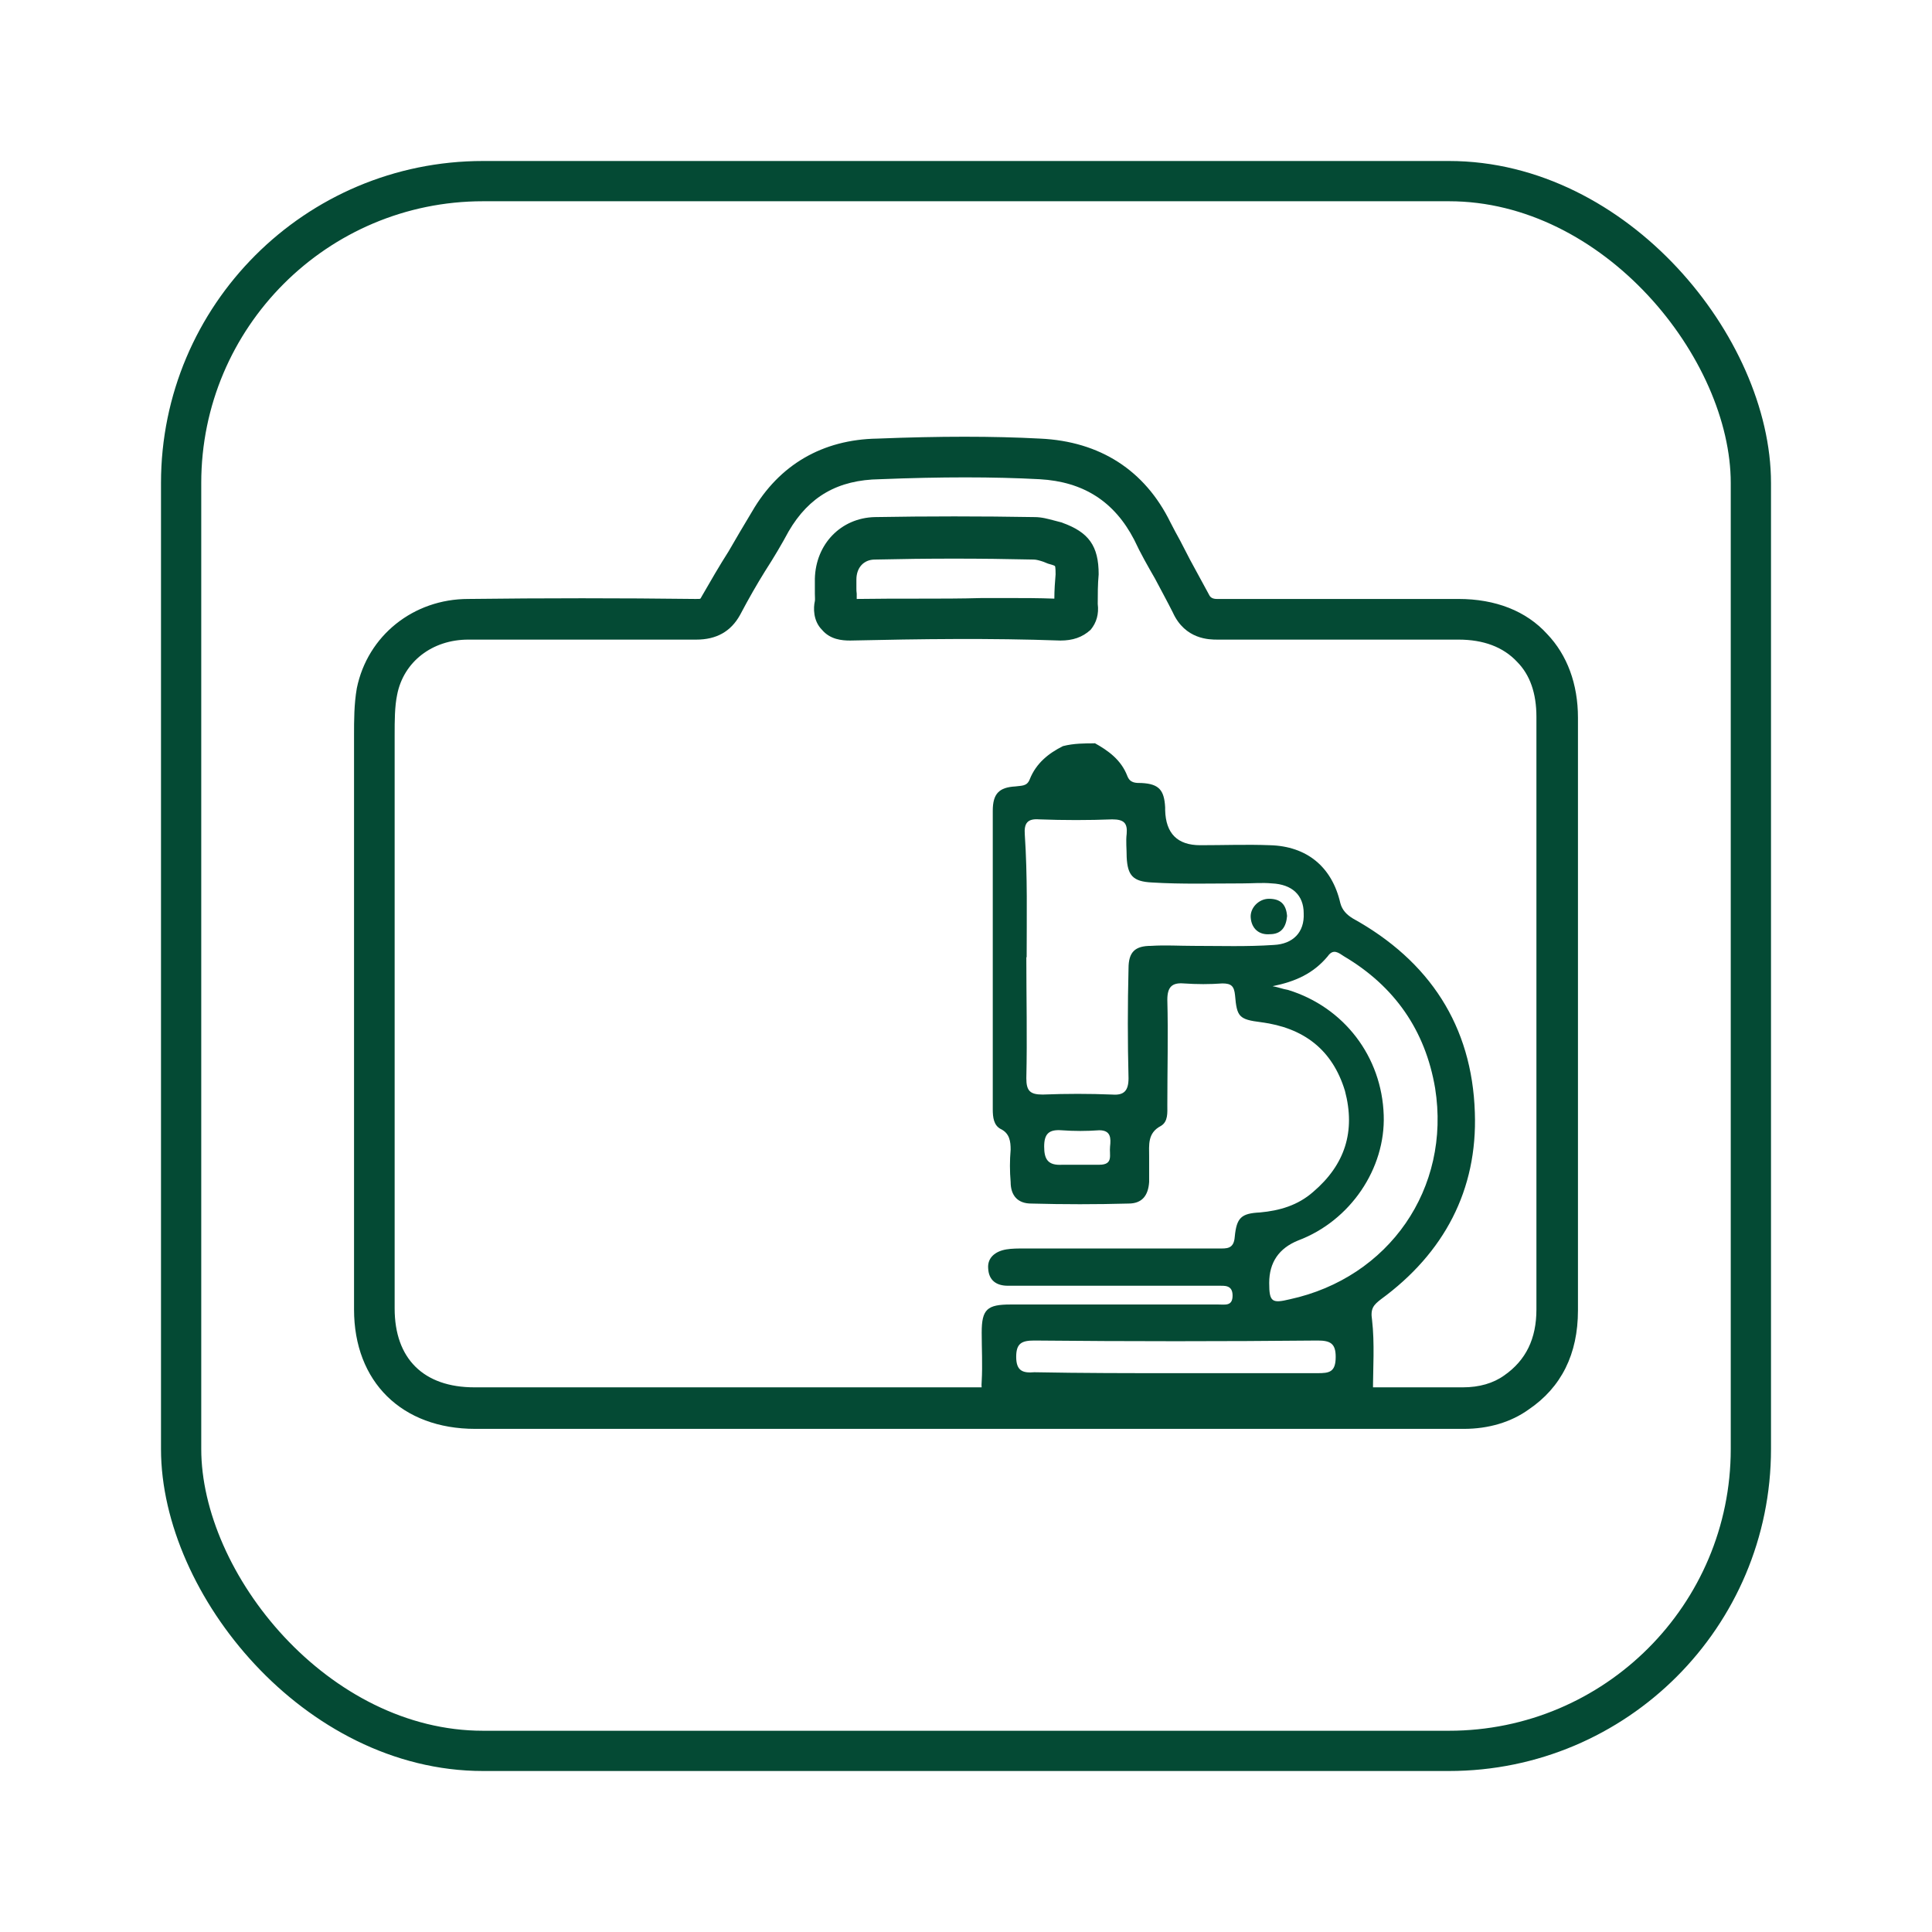 <?xml version="1.0" encoding="UTF-8"?> <svg xmlns="http://www.w3.org/2000/svg" width="48" height="48" viewBox="0 0 48 48" fill="none"><rect x="4.5" y="4.5" width="39" height="39" rx="7.5" stroke="#044A34"></rect><path d="M38.439 15.753C37.919 15.179 37.154 14.881 36.237 14.881H30.233C30.136 14.881 30.073 14.848 30.042 14.782L29.568 13.91C29.491 13.757 29.407 13.596 29.323 13.436C29.239 13.283 29.155 13.13 29.078 12.977C28.444 11.684 27.327 10.965 25.843 10.897C24.673 10.835 23.35 10.835 21.797 10.897C20.436 10.919 19.358 11.547 18.685 12.709C18.478 13.053 18.279 13.39 18.103 13.696C17.874 14.055 17.652 14.438 17.446 14.797C17.415 14.858 17.4 14.873 17.4 14.873C17.392 14.881 17.362 14.881 17.277 14.881C15.411 14.858 13.515 14.858 11.633 14.881C10.272 14.881 9.132 15.791 8.865 17.099C8.796 17.497 8.796 17.895 8.796 18.277V32.533C8.796 34.33 9.981 35.5 11.809 35.5H36.367C36.986 35.5 37.544 35.332 37.98 35.018C38.791 34.468 39.204 33.642 39.204 32.556V17.833C39.204 16.992 38.936 16.273 38.439 15.753ZM38.172 32.533C38.172 33.259 37.912 33.794 37.376 34.169C37.101 34.368 36.749 34.468 36.344 34.468H11.786C10.524 34.468 9.805 33.756 9.805 32.51V18.254C9.805 17.91 9.805 17.558 9.867 17.26C10.027 16.441 10.739 15.891 11.633 15.891H17.3C17.797 15.891 18.157 15.692 18.386 15.279C18.608 14.858 18.807 14.514 19.006 14.193C19.228 13.849 19.427 13.512 19.595 13.199C20.1 12.334 20.819 11.921 21.859 11.906C23.381 11.845 24.681 11.845 25.828 11.906C26.922 11.967 27.686 12.464 28.176 13.405C28.336 13.749 28.52 14.07 28.696 14.376C28.849 14.667 29.009 14.958 29.139 15.218C29.445 15.891 30.049 15.891 30.248 15.891H36.237C36.856 15.891 37.346 16.074 37.69 16.441C38.011 16.763 38.172 17.221 38.172 17.81V32.533Z" fill="#044A34"></path><path d="M26.394 12.985L26.187 12.931C26.042 12.893 25.881 12.847 25.705 12.847C24.375 12.824 23.036 12.824 21.729 12.847C20.895 12.87 20.268 13.512 20.245 14.376V14.606C20.245 14.652 20.245 14.705 20.245 14.751C20.245 14.828 20.253 14.896 20.245 14.935C20.207 15.095 20.199 15.424 20.421 15.646C20.627 15.891 20.918 15.914 21.124 15.914C22.876 15.875 24.612 15.852 26.34 15.914H26.348C26.646 15.914 26.891 15.837 27.097 15.646C27.243 15.47 27.304 15.256 27.273 15.004C27.273 14.766 27.273 14.522 27.296 14.269C27.296 13.566 27.052 13.222 26.386 12.985H26.394ZM21.277 14.606V14.399C21.277 14.101 21.461 13.902 21.736 13.902C22.386 13.887 23.044 13.879 23.702 13.879C24.359 13.879 25.017 13.887 25.683 13.902C25.744 13.902 25.828 13.925 25.92 13.956L26.034 14.002C26.088 14.017 26.195 14.047 26.21 14.063C26.226 14.093 26.226 14.231 26.226 14.269C26.21 14.46 26.195 14.659 26.195 14.873C25.805 14.858 25.43 14.858 25.032 14.858H24.398C23.878 14.873 23.342 14.873 22.799 14.873H22.792C22.31 14.873 21.813 14.873 21.285 14.881V14.751C21.277 14.705 21.277 14.652 21.277 14.606Z" fill="#044A34"></path><path d="M27.181 18.453C27.541 18.651 27.855 18.881 28.008 19.279C28.076 19.454 28.206 19.454 28.367 19.454C28.795 19.477 28.925 19.63 28.948 20.059V20.128C28.963 20.709 29.254 20.999 29.82 20.999C30.401 20.999 30.983 20.977 31.549 20.999C32.466 21.022 33.093 21.535 33.3 22.437C33.346 22.613 33.461 22.728 33.613 22.82C35.518 23.875 36.573 25.489 36.642 27.638C36.711 29.565 35.877 31.133 34.309 32.28C34.133 32.418 34.042 32.502 34.088 32.792C34.156 33.374 34.111 34.001 34.111 34.582C34.111 34.758 33.973 34.873 33.866 34.987H24.612C24.436 34.789 24.367 34.559 24.39 34.315C24.413 33.909 24.39 33.511 24.39 33.106C24.39 32.525 24.528 32.41 25.109 32.41H30.264C30.439 32.41 30.623 32.456 30.623 32.188C30.623 31.921 30.424 31.944 30.264 31.944H25.04C24.75 31.944 24.566 31.806 24.551 31.515C24.528 31.248 24.727 31.087 25.002 31.041C25.14 31.018 25.293 31.018 25.453 31.018H30.271C30.47 31.018 30.654 31.041 30.677 30.728C30.723 30.253 30.837 30.146 31.304 30.123C31.793 30.078 32.244 29.948 32.627 29.611C33.415 28.938 33.682 28.112 33.415 27.102C33.101 26.07 32.382 25.535 31.334 25.397C30.776 25.328 30.73 25.259 30.684 24.724C30.661 24.502 30.593 24.433 30.371 24.433C30.057 24.456 29.744 24.456 29.407 24.433C29.116 24.41 29.002 24.525 29.002 24.839C29.025 25.71 29.002 26.567 29.002 27.462C29.002 27.638 29.025 27.867 28.841 27.974C28.505 28.15 28.55 28.448 28.55 28.739V29.366C28.528 29.703 28.375 29.902 28.038 29.902C27.235 29.924 26.424 29.924 25.621 29.902C25.285 29.902 25.109 29.703 25.109 29.366C25.086 29.099 25.086 28.831 25.109 28.563C25.109 28.364 25.086 28.158 24.864 28.051C24.688 27.959 24.665 27.76 24.665 27.561V20.143C24.665 19.715 24.826 19.562 25.224 19.539C25.384 19.516 25.514 19.539 25.583 19.363C25.744 18.957 26.057 18.713 26.409 18.537C26.677 18.468 26.944 18.468 27.212 18.468L27.181 18.453ZM25.499 23.783C25.499 24.793 25.522 25.779 25.499 26.789C25.499 27.102 25.591 27.194 25.904 27.194C26.485 27.171 27.067 27.171 27.633 27.194C27.923 27.217 28.038 27.102 28.038 26.789C28.015 25.894 28.015 24.976 28.038 24.059C28.038 23.653 28.199 23.5 28.596 23.5C28.956 23.477 29.292 23.5 29.652 23.5C30.325 23.5 30.975 23.523 31.648 23.477C32.122 23.454 32.413 23.164 32.39 22.69C32.39 22.238 32.099 21.971 31.602 21.948C31.357 21.925 31.113 21.948 30.86 21.948C30.118 21.948 29.361 21.971 28.619 21.925C28.145 21.902 28.015 21.749 27.992 21.298C27.992 21.099 27.969 20.892 27.992 20.716C28.015 20.449 27.923 20.357 27.633 20.357C27.052 20.38 26.424 20.38 25.82 20.357C25.53 20.334 25.438 20.449 25.461 20.739C25.53 21.772 25.507 22.781 25.507 23.783H25.499ZM31.617 24.502C31.755 24.525 31.862 24.571 32 24.594C33.392 25.022 34.332 26.253 34.378 27.707C34.424 29.03 33.552 30.33 32.252 30.819C31.773 31.013 31.533 31.365 31.533 31.875C31.533 32.349 31.602 32.387 32.046 32.28C34.508 31.745 36.053 29.527 35.655 27.034C35.411 25.596 34.646 24.502 33.392 23.76C33.254 23.669 33.124 23.561 32.986 23.76C32.627 24.189 32.183 24.387 31.617 24.502ZM29.216 34.116H32.734C33.025 34.116 33.185 34.093 33.185 33.71C33.185 33.374 33.047 33.305 32.734 33.305C30.378 33.328 28.03 33.328 25.698 33.305C25.384 33.305 25.247 33.374 25.247 33.71C25.247 34.07 25.422 34.116 25.698 34.093C26.883 34.116 28.053 34.116 29.216 34.116ZM26.73 28.938H27.311C27.671 28.938 27.556 28.693 27.579 28.487C27.602 28.28 27.602 28.081 27.311 28.081C26.998 28.104 26.684 28.104 26.371 28.081C26.057 28.058 25.942 28.173 25.942 28.487C25.942 28.8 26.034 28.961 26.394 28.938H26.73Z" fill="#044A34"></path><path d="M31.977 22.758C31.954 23.026 31.839 23.21 31.549 23.21C31.281 23.233 31.097 23.072 31.074 22.804C31.051 22.559 31.273 22.33 31.526 22.33C31.816 22.33 31.954 22.468 31.977 22.758Z" fill="#044A34"></path></svg> 